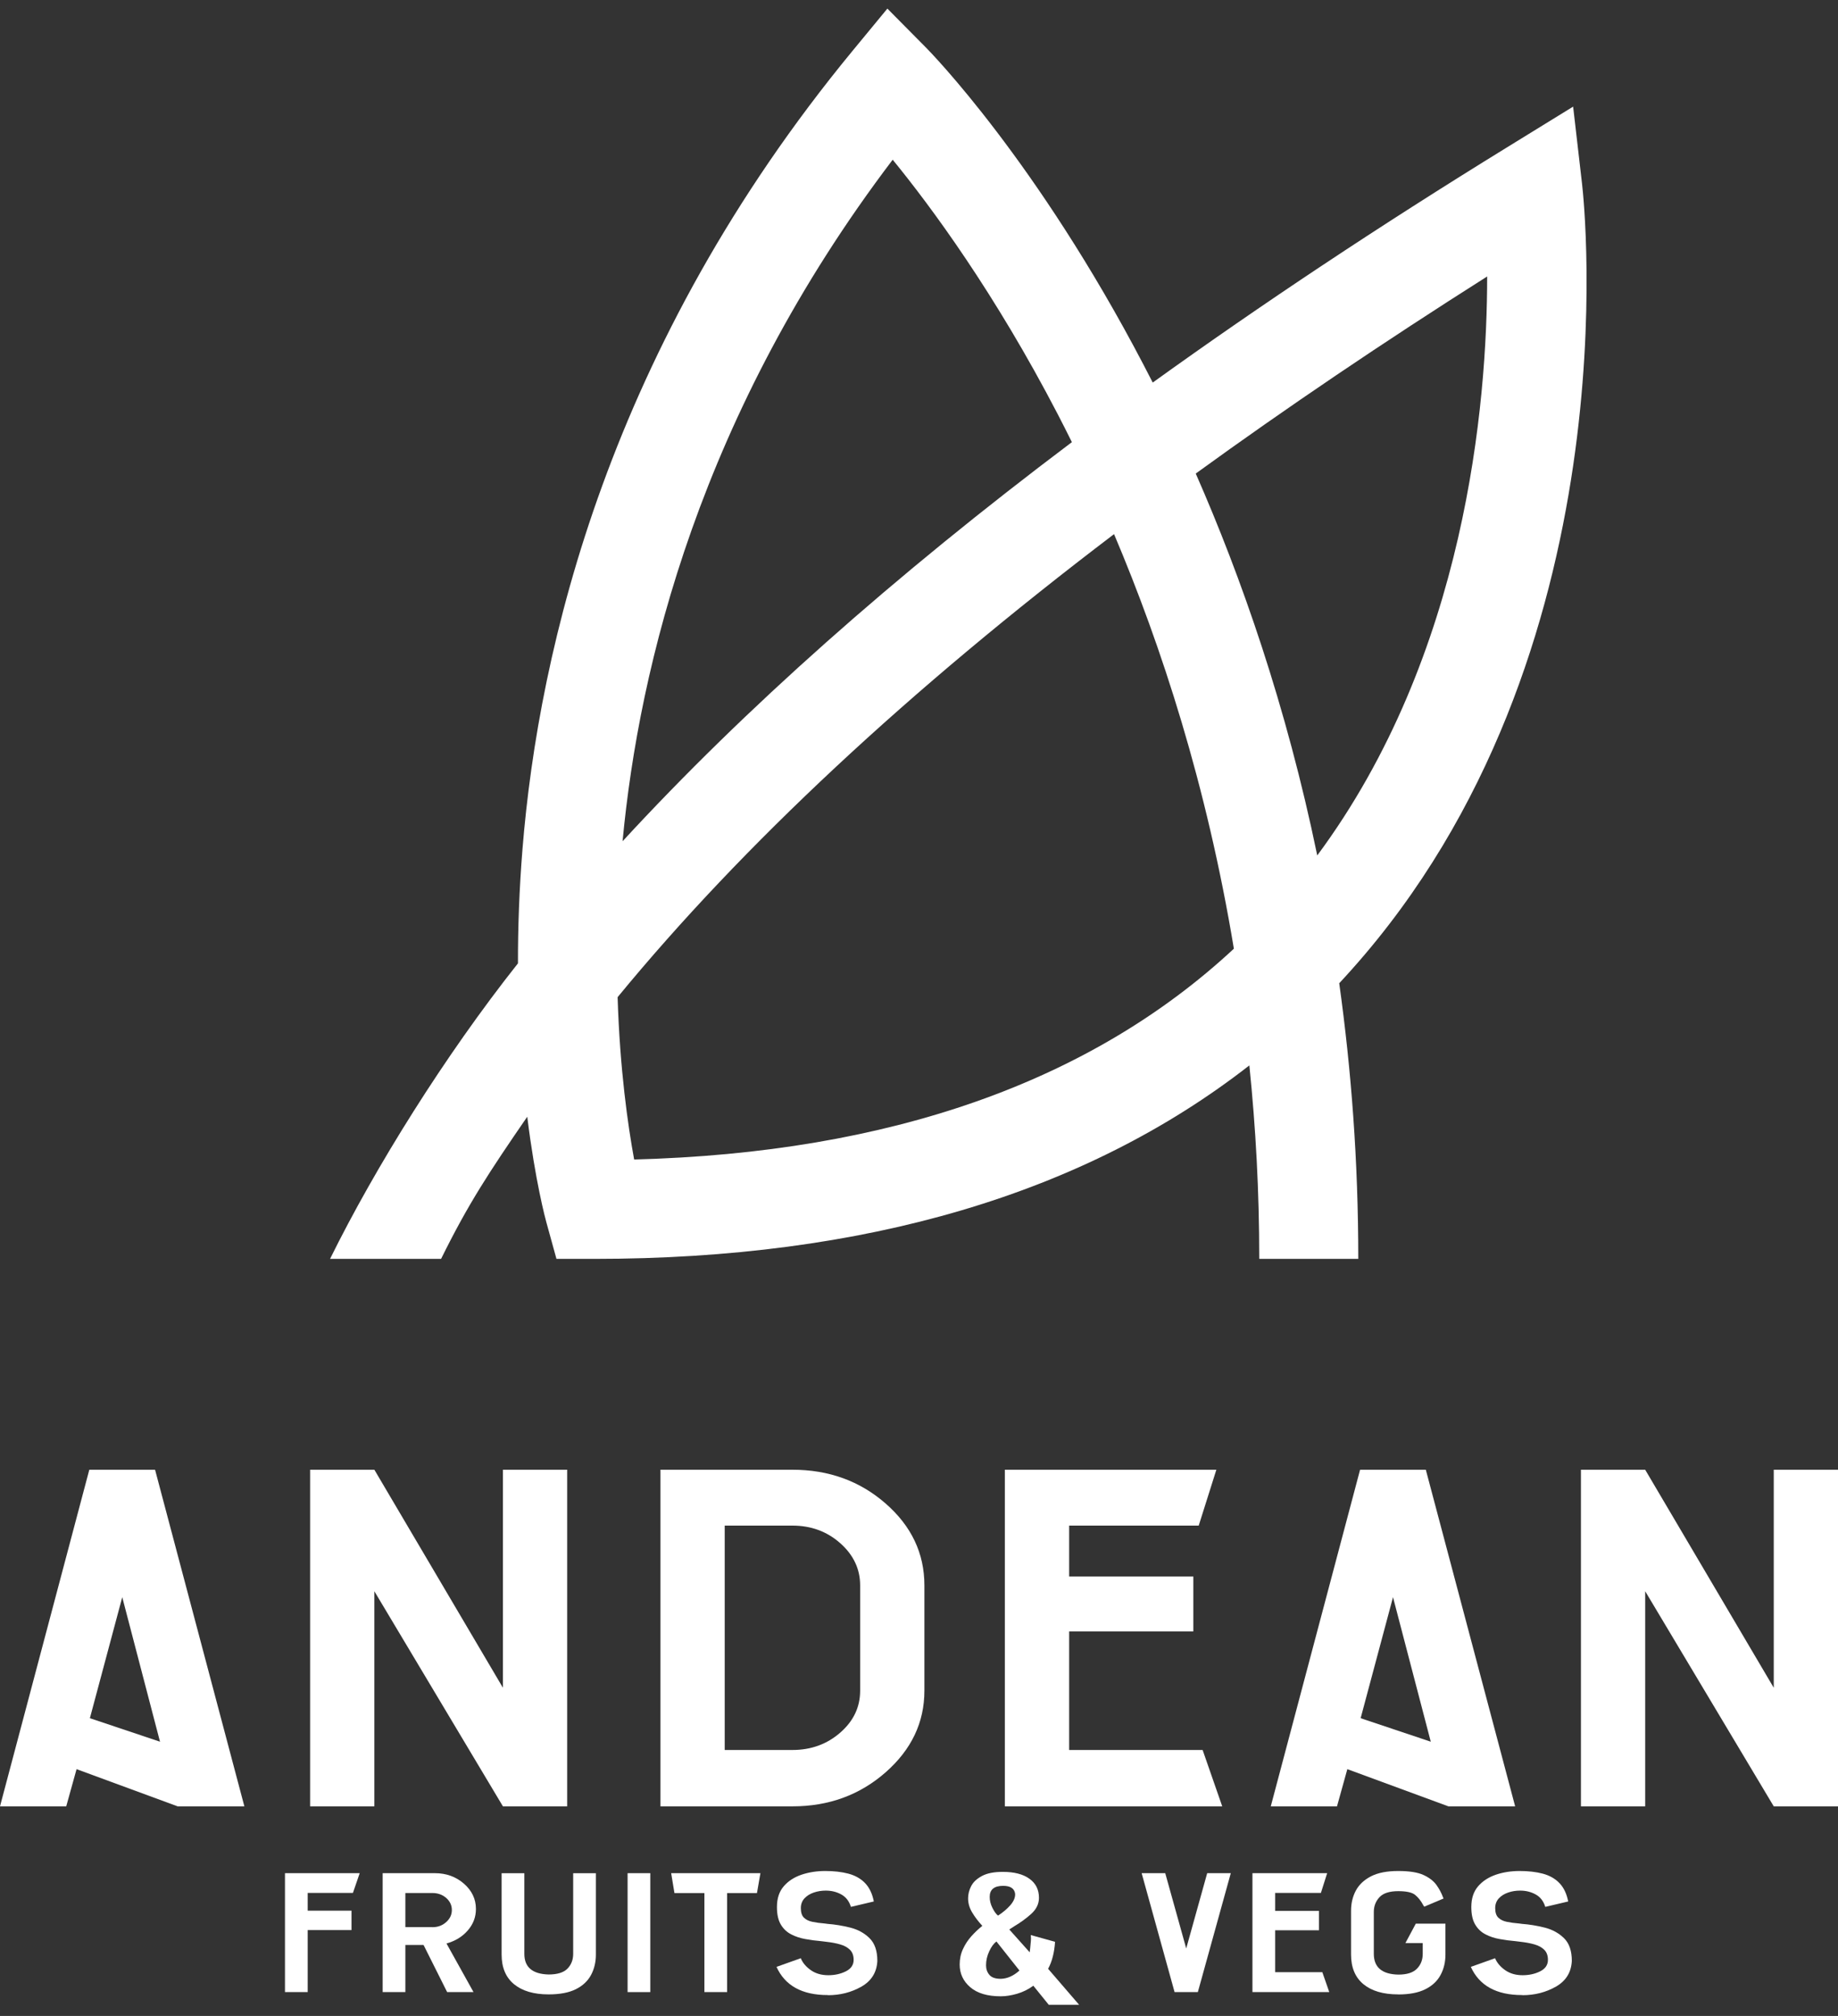 <svg width="93" height="102" viewBox="0 0 93 102" fill="none" xmlns="http://www.w3.org/2000/svg">
<rect x="0" y="0" width="93" height="102" fill="#333333" stroke="none"/>
<g clip-path="url(#clip0_202_628)">
<path d="M12.365 91.395H8.989L3.874 89.513L3.351 91.395H0L4.519 74.363H7.846L12.365 91.395ZM8.096 88.124L6.186 80.812L4.548 86.935L8.096 88.124Z" fill="white"/>
<path d="M28.698 91.395H25.447L18.942 80.511V91.395H15.691V74.363H18.942L25.447 85.394V74.363H28.698V91.395Z" fill="white"/>
<path d="M40.095 91.395H33.418V74.363H40.095C41.934 74.363 43.506 74.932 44.812 76.073C46.118 77.215 46.773 78.594 46.773 80.214V85.544C46.773 87.148 46.118 88.524 44.812 89.672C43.506 90.82 41.934 91.395 40.095 91.395ZM40.095 88.543C41.038 88.543 41.846 88.249 42.516 87.664C43.187 87.079 43.522 86.373 43.522 85.544V80.214C43.522 79.389 43.187 78.676 42.516 78.081C41.846 77.487 41.038 77.19 40.095 77.19H36.669V88.543H40.095Z" fill="white"/>
<path d="M61.843 91.395H50.844V74.363H61.546L60.653 77.19H54.098V79.767H60.381V82.544H54.098V88.543H60.851L61.843 91.395Z" fill="white"/>
<path d="M76.664 91.395H73.287L68.173 89.513L67.65 91.395H64.299L68.818 74.363H72.144L76.664 91.395ZM72.395 88.124L70.484 80.812L68.846 86.935L72.395 88.124Z" fill="white"/>
<path d="M93 91.395H89.749L83.244 80.511V91.395H79.993V74.363H83.244L89.749 85.394V74.363H93V91.395Z" fill="white"/>
<path d="M22.321 63.695H16.7C18.98 59.075 22.494 53.43 26.208 48.742C26.205 46.953 26.271 45.02 26.437 42.959C27.26 32.782 30.828 17.517 43.136 2.574L44.9 0.435L46.851 2.405C47.076 2.633 52.466 8.131 57.869 18.471C58.019 18.762 58.173 19.056 58.326 19.356C63.826 15.397 69.799 11.428 76.247 7.459L79.598 5.395L80.049 9.301C80.162 10.268 82.621 33.114 68.395 49.055C68.186 49.289 67.976 49.521 67.763 49.749C68.373 54.14 68.727 58.716 68.727 63.695H63.716C63.716 60.245 63.538 57.058 63.215 53.906C54.878 60.408 43.763 63.695 30.064 63.695H28.156L27.649 61.859C27.605 61.703 27.082 59.77 26.678 56.502C24.736 59.326 23.693 60.908 22.318 63.695H22.321ZM31.25 50.453C31.363 54.096 31.77 56.943 32.087 58.666C44.993 58.331 55.178 54.75 62.432 48.001C61.06 39.722 58.765 32.676 56.369 27.025C45.974 34.922 37.586 42.747 31.25 50.453ZM60.503 23.96C62.817 29.23 65.085 35.713 66.651 43.282C74.177 33.133 75.248 20.413 75.248 13.989C69.986 17.323 65.069 20.648 60.503 23.96ZM45.169 8.081C35.438 20.898 32.334 33.702 31.501 42.565C37.658 35.879 45.247 29.136 54.236 22.371C53.998 21.889 53.76 21.423 53.528 20.973C50.343 14.837 47.126 10.477 45.169 8.081Z" fill="white"/>
<path d="M15.569 100.793H14.419V94.776H18.2L17.858 95.774H15.569V96.674H17.786V97.656H15.569V100.79V100.793Z" fill="white"/>
<path d="M23.959 100.793H22.625L21.432 98.41H20.511V100.793H19.362V94.776H22.002C22.575 94.776 23.064 94.951 23.471 95.304C23.878 95.658 24.081 96.086 24.081 96.587C24.081 96.996 23.944 97.359 23.665 97.678C23.386 97.997 23.029 98.213 22.591 98.332L23.959 100.793ZM21.88 97.509C22.155 97.509 22.387 97.422 22.578 97.25C22.769 97.078 22.863 96.874 22.863 96.64C22.863 96.405 22.769 96.199 22.578 96.03C22.387 95.864 22.155 95.78 21.88 95.78H20.511V97.506H21.88V97.509Z" fill="white"/>
<path d="M27.759 100.909C27.01 100.909 26.427 100.737 26.008 100.393C25.591 100.049 25.381 99.549 25.381 98.895V94.779H26.531V98.861C26.531 99.533 26.941 99.88 27.759 99.902C28.203 99.902 28.523 99.802 28.714 99.605C28.905 99.408 29.002 99.158 29.002 98.861V94.779H30.151V98.895C30.151 99.273 30.07 99.618 29.907 99.924C29.744 100.231 29.487 100.471 29.137 100.647C28.786 100.822 28.325 100.909 27.759 100.909Z" fill="white"/>
<path d="M32.904 100.793H31.755V94.776H32.904V100.793Z" fill="white"/>
<path d="M36.791 100.793H35.642V95.783H34.126L33.96 94.776H38.476L38.301 95.783H36.791V100.793Z" fill="white"/>
<path d="M41.902 100.943H41.877C40.584 100.943 39.722 100.468 39.29 99.517L40.518 99.079C40.612 99.308 40.778 99.508 41.022 99.68C41.263 99.852 41.561 99.939 41.912 99.939C42.237 99.939 42.535 99.874 42.798 99.743C43.061 99.611 43.193 99.417 43.193 99.161C43.193 98.945 43.13 98.776 43.008 98.654C42.886 98.532 42.723 98.441 42.516 98.382C42.313 98.323 42.084 98.279 41.833 98.251L41.551 98.216C41.282 98.194 41.016 98.157 40.753 98.11C40.49 98.063 40.249 97.985 40.033 97.872C39.816 97.76 39.641 97.597 39.51 97.378C39.378 97.159 39.312 96.862 39.312 96.49C39.312 96.058 39.425 95.708 39.654 95.442C39.882 95.176 40.18 94.982 40.553 94.854C40.925 94.729 41.326 94.666 41.758 94.666C42.191 94.666 42.588 94.71 42.93 94.801C43.271 94.892 43.553 95.051 43.772 95.279C43.991 95.508 44.139 95.817 44.214 96.208L43.055 96.481C42.967 96.196 42.807 95.986 42.573 95.855C42.338 95.724 42.075 95.658 41.783 95.658C41.574 95.658 41.373 95.689 41.179 95.755C40.985 95.821 40.828 95.918 40.706 96.049C40.584 96.18 40.521 96.346 40.521 96.543C40.521 96.765 40.574 96.928 40.678 97.028C40.784 97.131 40.925 97.2 41.104 97.237C41.282 97.275 41.492 97.303 41.73 97.322L41.871 97.341C42.244 97.369 42.626 97.431 43.014 97.528C43.403 97.625 43.731 97.803 43.995 98.063C44.261 98.323 44.392 98.707 44.392 99.214C44.364 99.793 44.095 100.224 43.59 100.515C43.083 100.803 42.519 100.95 41.893 100.95L41.902 100.943Z" fill="white"/>
<path d="M54.608 101.435H53.065L52.285 100.471C52.028 100.659 51.752 100.793 51.461 100.878C51.17 100.962 50.894 101.006 50.637 101.006C49.964 101.006 49.45 100.853 49.093 100.546C48.736 100.24 48.558 99.855 48.558 99.395C48.558 99.114 48.614 98.854 48.724 98.617C48.833 98.376 48.977 98.16 49.153 97.963C49.328 97.769 49.513 97.594 49.704 97.441C49.494 97.213 49.328 96.993 49.203 96.784C49.056 96.549 48.984 96.305 48.984 96.049C48.984 95.846 49.034 95.639 49.137 95.436C49.24 95.233 49.419 95.061 49.682 94.92C49.942 94.779 50.296 94.71 50.737 94.71C51.317 94.71 51.768 94.826 52.087 95.058C52.41 95.289 52.57 95.611 52.57 96.024C52.57 96.334 52.435 96.609 52.166 96.847C51.918 97.069 51.639 97.272 51.323 97.46L51.069 97.625L52.103 98.782V98.764C52.119 98.648 52.134 98.507 52.147 98.345C52.159 98.251 52.166 98.16 52.166 98.073L52.156 97.907L53.384 98.248C53.349 98.795 53.23 99.252 53.033 99.614L54.602 101.435H54.608ZM50.637 100.121C50.963 100.115 51.279 99.974 51.583 99.702L50.418 98.232C50.283 98.332 50.161 98.495 50.055 98.726C49.945 98.958 49.892 99.195 49.892 99.439C49.892 99.627 49.948 99.786 50.061 99.921C50.174 100.055 50.365 100.121 50.634 100.121H50.637ZM50.496 96.925C50.747 96.762 50.954 96.587 51.12 96.399C51.282 96.212 51.364 96.03 51.364 95.855V95.821C51.329 95.552 51.126 95.417 50.759 95.417C50.302 95.417 50.077 95.605 50.077 95.977C50.077 96.159 50.12 96.34 50.211 96.524C50.302 96.709 50.396 96.84 50.496 96.922V96.925Z" fill="white"/>
<path d="M60.606 100.793H59.432L57.766 94.776H58.959L60.021 98.585L61.082 94.776H62.276L60.609 100.793H60.606Z" fill="white"/>
<path d="M67.255 100.793H63.372V94.776H67.152L66.836 95.774H64.521V96.684H66.739V97.666H64.521V99.786H66.908L67.259 100.793H67.255Z" fill="white"/>
<path d="M70.744 100.909C69.99 100.909 69.404 100.737 68.987 100.393C68.571 100.049 68.361 99.549 68.361 98.895V96.687C68.361 96.302 68.442 95.958 68.605 95.655C68.768 95.351 69.028 95.111 69.376 94.932C69.726 94.754 70.184 94.666 70.744 94.666C71.305 94.666 71.731 94.732 72.025 94.867C72.317 95.001 72.536 95.17 72.68 95.37C72.824 95.57 72.937 95.783 73.018 96.005L73.043 96.058L72.063 96.471L72.019 96.402C71.897 96.174 71.756 95.999 71.602 95.874C71.449 95.749 71.164 95.686 70.747 95.686C70.309 95.686 69.993 95.786 69.802 95.989C69.611 96.193 69.513 96.44 69.513 96.737V98.857C69.513 99.539 69.927 99.889 70.751 99.908C71.189 99.908 71.505 99.808 71.7 99.605C71.894 99.405 71.988 99.154 71.988 98.857V98.313H71.111L71.637 97.331H73.137V98.898C73.137 99.276 73.056 99.621 72.89 99.927C72.727 100.233 72.47 100.474 72.119 100.649C71.768 100.825 71.311 100.912 70.751 100.912L70.744 100.909Z" fill="white"/>
<path d="M77.033 100.943H77.008C75.718 100.943 74.853 100.468 74.421 99.517L75.649 99.079C75.743 99.308 75.912 99.508 76.153 99.68C76.397 99.852 76.692 99.939 77.043 99.939C77.368 99.939 77.666 99.874 77.929 99.743C78.192 99.611 78.323 99.417 78.323 99.161C78.323 98.945 78.261 98.776 78.139 98.654C78.017 98.532 77.851 98.441 77.647 98.382C77.444 98.323 77.215 98.279 76.964 98.251L76.682 98.216C76.413 98.194 76.147 98.157 75.884 98.11C75.621 98.063 75.379 97.985 75.166 97.872C74.95 97.763 74.775 97.597 74.644 97.378C74.512 97.159 74.446 96.862 74.446 96.49C74.446 96.058 74.559 95.708 74.788 95.442C75.016 95.176 75.317 94.982 75.686 94.854C76.056 94.729 76.46 94.666 76.892 94.666C77.325 94.666 77.722 94.71 78.064 94.801C78.405 94.892 78.687 95.051 78.906 95.279C79.125 95.508 79.272 95.817 79.348 96.208L78.189 96.481C78.101 96.196 77.942 95.986 77.707 95.855C77.472 95.724 77.209 95.658 76.917 95.658C76.707 95.658 76.504 95.689 76.313 95.755C76.119 95.821 75.962 95.918 75.84 96.049C75.718 96.18 75.655 96.346 75.655 96.543C75.655 96.765 75.708 96.928 75.815 97.028C75.921 97.131 76.062 97.2 76.241 97.237C76.419 97.275 76.629 97.303 76.867 97.322L77.008 97.341C77.384 97.369 77.763 97.431 78.151 97.528C78.54 97.625 78.868 97.803 79.135 98.063C79.401 98.323 79.532 98.707 79.532 99.214C79.504 99.793 79.235 100.224 78.731 100.515C78.223 100.803 77.66 100.95 77.033 100.95V100.943Z" fill="white"/>
</g>
<defs>
<clipPath id="clip0_202_628">
<rect width="93" height="101" fill="white" transform="translate(0 0.435)"/>
</clipPath>
</defs>
</svg>
